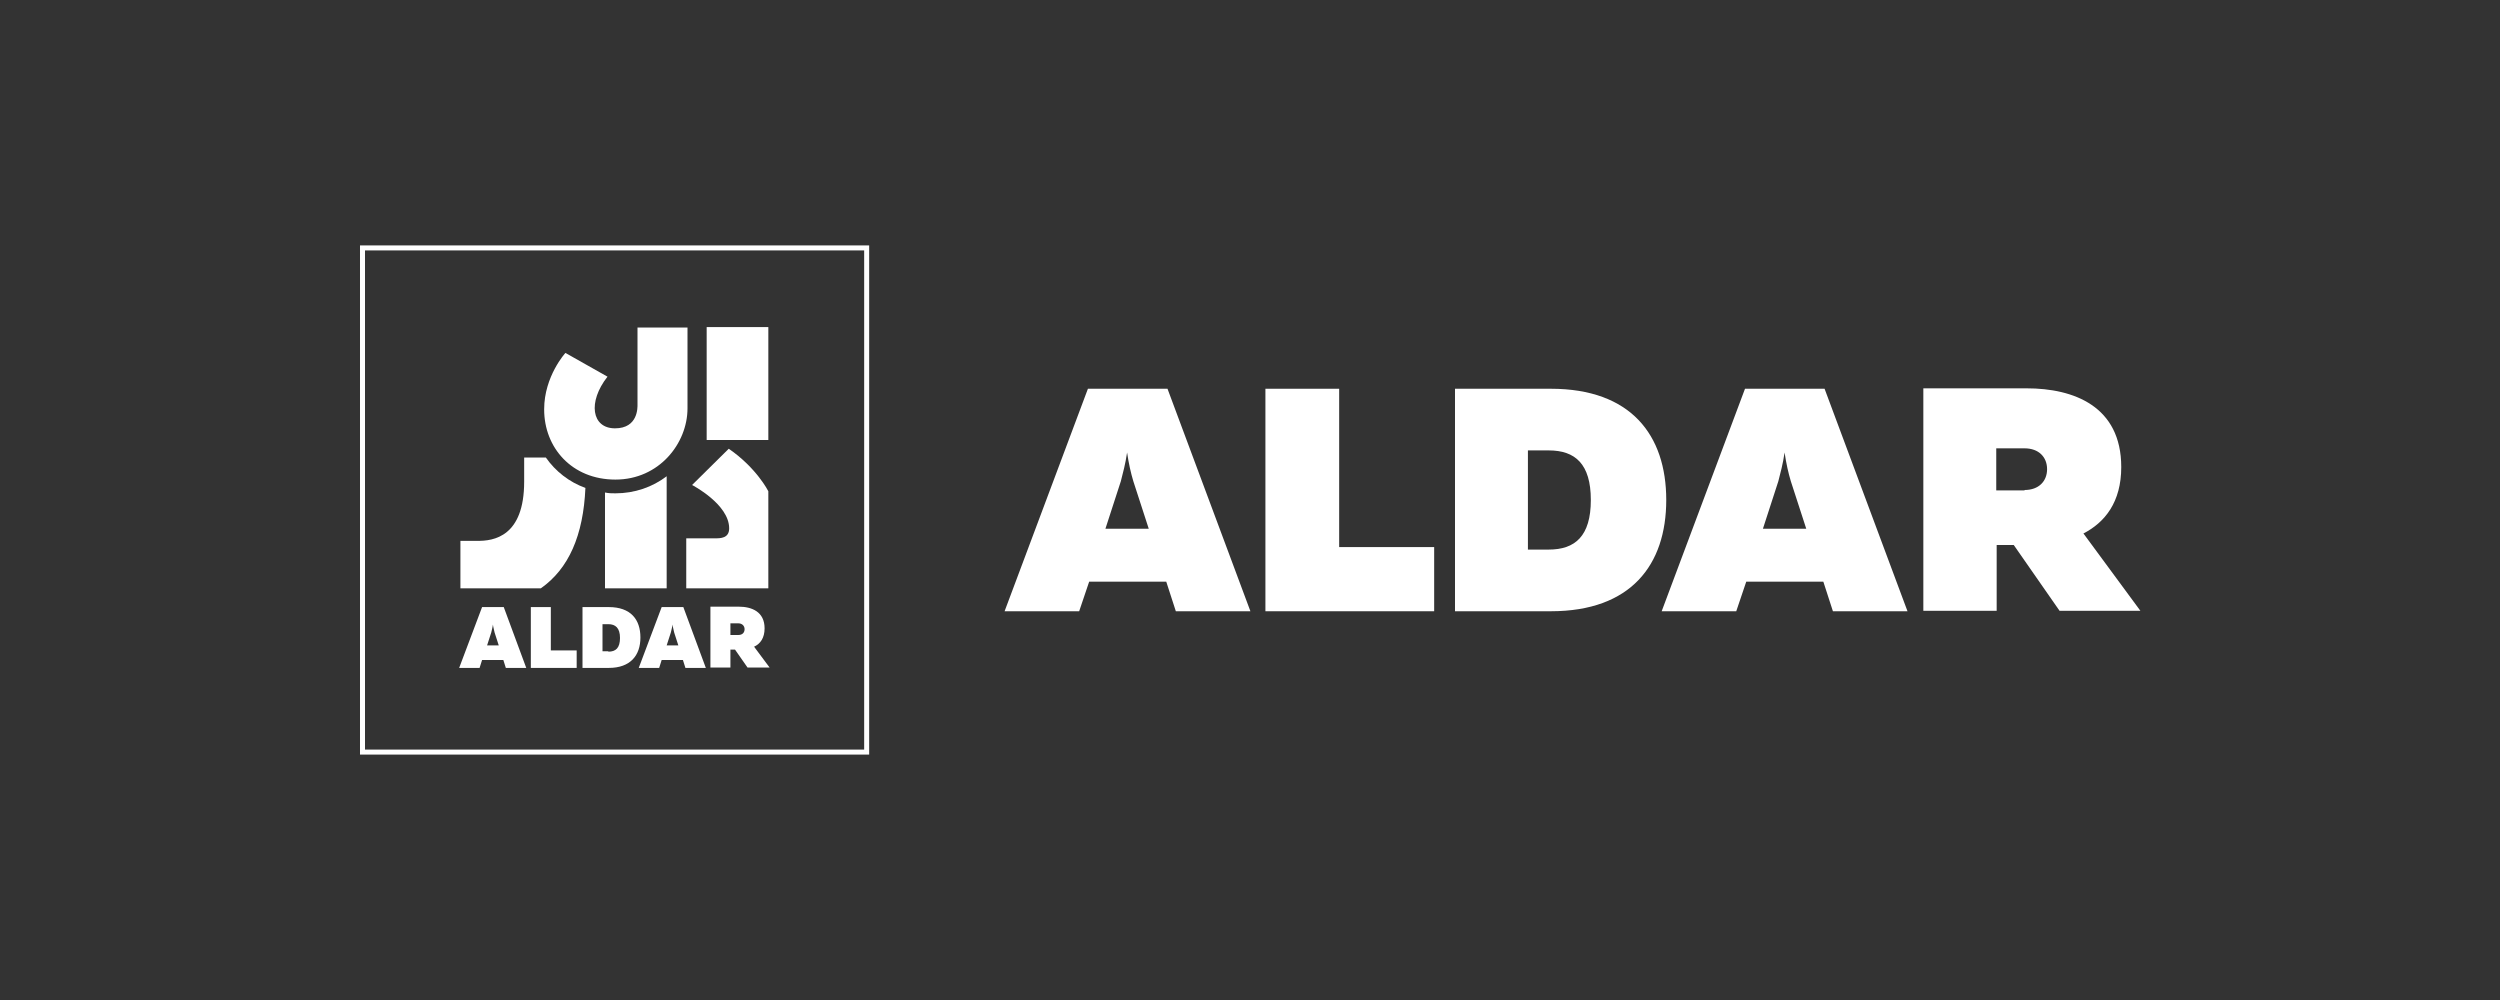 <?xml version="1.0" encoding="UTF-8"?>
<svg id="Layer_2" data-name="Layer 2" xmlns="http://www.w3.org/2000/svg" viewBox="0 0 600 240">
  <rect x="0" y="0" width="600" height="240" fill="#333333" stroke="none"/>
  <defs>
    <style>
      .cls-1 {
        fill: #fff;
      }
    </style>
  </defs>
  <g>
    <path class="cls-1" d="M87.6,60.1h119.8v119.8h-119.8V60.1ZM86.4,181.1h122.2V58.9h-122.2v122.2Z"/>
    <path class="cls-1" d="M116.9,154.9l1-3.1c.1-.5.3-1.1.4-1.9.1.8.3,1.3.4,1.9l1,3.1h-2.9ZM115.7,145.7l-5.5,14.6h4.9l.6-1.9h5.1l.6,1.9h4.9l-5.4-14.6h-5.2Z"/>
    <polygon class="cls-1" points="132.2 145.7 127.4 145.7 127.4 160.3 138.4 160.3 138.4 156.1 132.2 156.1 132.2 145.7"/>
    <g>
      <path class="cls-1" d="M146,156.3h-1.4v-6.5h1.4c1.7,0,2.8.9,2.8,3.3s-1,3.3-2.8,3.3M146.1,145.7h-6.3v14.6h6.3c5.2,0,7.6-3,7.6-7.3s-2.3-7.3-7.6-7.3"/>
      <path class="cls-1" d="M160,154.9l1-3.1c.1-.5.3-1.1.4-1.9.1.8.3,1.3.4,1.9l1,3.1h-2.9ZM158.8,145.7l-5.5,14.6h4.9l.6-1.9h5.1l.6,1.9h4.9l-5.4-14.6h-5.2Z"/>
      <path class="cls-1" d="M177.2,152.4h-1.9v-2.8h1.9c.9,0,1.5.6,1.5,1.4s-.5,1.4-1.5,1.4M181,155.2c1.5-.7,2.5-2.1,2.5-4.4,0-4-3.1-5.2-6.2-5.2h-6.8v14.6h4.8v-4.3h1.1l3,4.3h5.3l-3.8-5.1Z"/>
    </g>
    <rect class="cls-1" x="169.6" y="78.5" width="14.8" height="27.1"/>
    <path class="cls-1" d="M175,126.8c0,2.4-2.1,2.4-3.4,2.4h-6.9v12h19.7v-23.3s-2.8-5.6-9.5-10.2l-8.8,8.7s8.9,4.6,8.9,10.4"/>
    <path class="cls-1" d="M130.6,98.2c0-7.9,5.1-13.5,5.1-13.5l10.1,5.7c-4.8,6.1-3.8,12.4,1.8,12.4s5.4-5.1,5.4-5.7v-18.5h12v19.4c0,8.4-6.8,17.1-17.3,17.1s-17.1-7.7-17.1-16.8"/>
    <path class="cls-1" d="M131,109.8h-5.2v5.8c0,13.1-7.2,14.3-11.4,14.2h-3.9v11.4h19.3c6.7-4.7,10.2-12.7,10.7-24.1-3.9-1.4-7.2-4-9.5-7.3"/>
    <path class="cls-1" d="M147.7,118.4c-.8,0-1.6,0-2.5-.2v23h14.8v-26.9c-3.4,2.6-7.7,4.1-12.3,4.1"/>
  </g>
  <g>
    <path class="cls-1" d="M265.3,126.9l3.7-11.4c.5-2,1.1-4.1,1.5-6.9.4,2.7.9,4.9,1.5,6.9l3.7,11.4h-10.5ZM261.1,93.3l-20,53.4h17.9l2.4-7.1h18.5l2.3,7.1h17.9l-19.9-53.4h-18.9Z"/>
    <polygon class="cls-1" points="321.4 93.3 303.7 93.3 303.7 146.7 344.2 146.7 344.2 131.3 321.4 131.3 321.4 93.3"/>
    <g>
      <path class="cls-1" d="M371.7,131.9h-5v-23.8h5c6.3,0,10.1,3.2,10.1,11.9s-3.8,11.9-10.1,11.9M372.2,93.3h-23v53.4h23c19.2,0,27.7-11.1,27.7-26.7s-8.5-26.7-27.7-26.7"/>
      <path class="cls-1" d="M423.1,126.9l3.7-11.4c.5-2,1.1-4.1,1.5-6.9.4,2.7.9,4.9,1.5,6.9l3.7,11.4h-10.5ZM418.8,93.3l-20,53.4h17.9l2.4-7.1h18.5l2.3,7.1h17.9l-19.9-53.4h-18.9Z"/>
      <path class="cls-1" d="M485.9,117.7h-6.8v-10.1h6.8c3.4,0,5.4,2.1,5.4,5s-2,5-5.4,5M499.9,128.1c5.3-2.7,9.2-7.6,9.2-16,0-14.6-11.4-18.9-22.7-18.9h-24.8v53.4h17.6v-15.8h4.1l11,15.8h19.4l-13.7-18.6Z"/>
    </g>
  </g>
</svg>